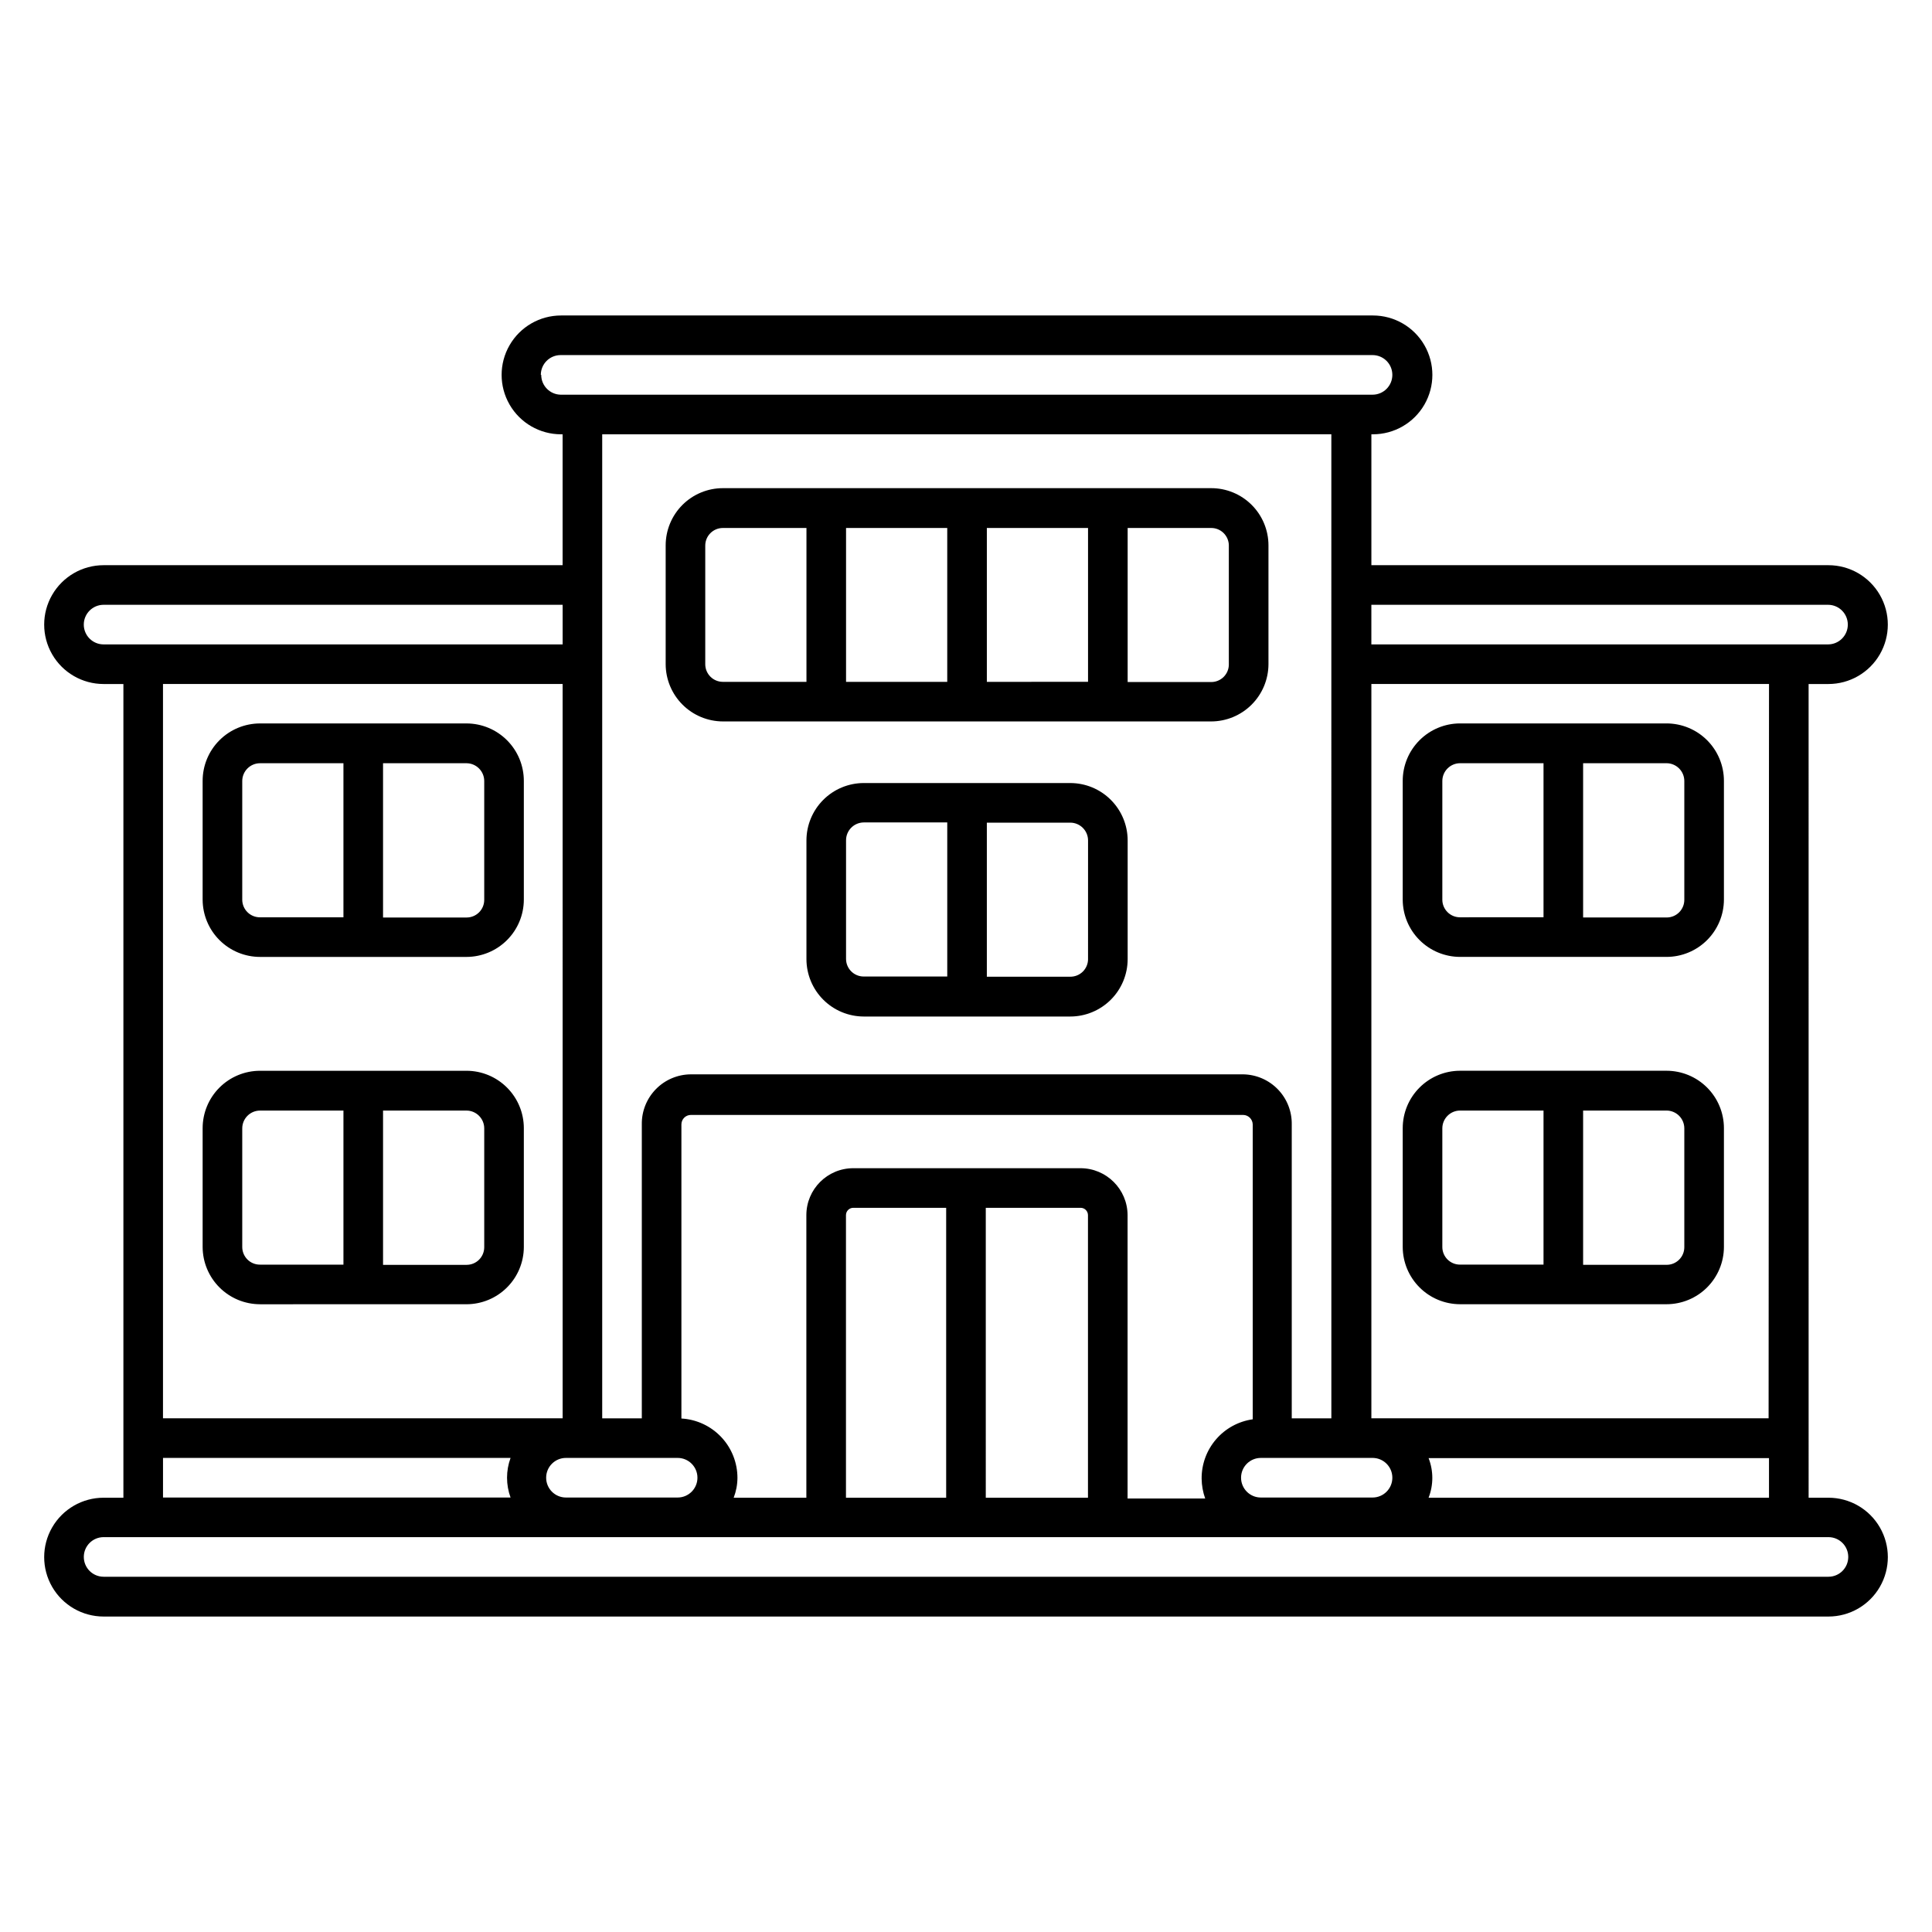 <?xml version="1.0" encoding="UTF-8"?>
<!-- The Best Svg Icon site in the world: iconSvg.co, Visit us! https://iconsvg.co -->
<svg fill="#000000" width="800px" height="800px" version="1.1" viewBox="144 144 512 512" xmlns="http://www.w3.org/2000/svg">
 <path d="m628.55 540.91h-5.246l-0.004-215.64h5.25c5.625 0 10.82-3 13.633-7.871 2.812-4.871 2.812-10.871 0-15.742s-8.008-7.875-13.633-7.875h-121.12v-34.688h0.418c5.625 0 10.824-3 13.637-7.871s2.812-10.875 0-15.746-8.012-7.871-13.637-7.871h-215.17c-5.625 0-10.82 3-13.633 7.871s-2.812 10.875 0 15.746 8.008 7.871 13.633 7.871h0.418v34.688h-121.64c-5.625 0-10.824 3.004-13.637 7.875s-2.812 10.871 0 15.742c2.812 4.871 8.012 7.871 13.637 7.871h5.246v215.64h-5.246c-5.625 0-10.824 3.004-13.637 7.875s-2.812 10.871 0 15.742c2.812 4.871 8.012 7.871 13.637 7.871h457.1c5.625 0 10.82-3 13.633-7.871 2.812-4.871 2.812-10.871 0-15.742s-8.008-7.875-13.633-7.875zm-105.96 0c1.316-3.375 1.316-7.121 0-10.496h90.211v10.496zm-154.4 0v-74.887c0-1.074 0.871-1.941 1.941-1.941h24.613v76.828zm37.051-76.828h25.086c0.523-0.016 1.031 0.184 1.406 0.547 0.375 0.367 0.59 0.871 0.59 1.395v74.887h-27.082zm25.086-10.496h-60.195c-6.867 0-12.438 5.566-12.438 12.438v74.887h-19.262c0.648-1.672 0.988-3.453 1-5.246 0.004-4.027-1.531-7.902-4.293-10.828-2.762-2.93-6.539-4.688-10.559-4.918v-77.93c0-1.395 1.125-2.519 2.519-2.519h146.37c1.379 0.027 2.488 1.137 2.516 2.519v78.141c-3.781 0.535-7.242 2.426-9.73 5.324-2.492 2.894-3.844 6.602-3.809 10.422 0.02 1.789 0.34 3.562 0.945 5.246h-20.57v-75.098c-0.031-6.879-5.613-12.438-12.492-12.438zm-136.45 76.777h29.703c2.898 0 5.25 2.348 5.25 5.246 0 2.898-2.352 5.25-5.25 5.25h-29.598c-2.898 0-5.246-2.352-5.246-5.25 0-2.898 2.348-5.246 5.246-5.246zm213.86 0h0.004c2.898 0 5.246 2.348 5.246 5.246 0 2.898-2.348 5.25-5.246 5.25h-29.602c-2.898 0-5.246-2.352-5.246-5.25 0-2.898 2.348-5.246 5.246-5.246zm104.96-10.496h-105.27v-194.6h105.38zm15.742-215.59h0.004c2.898 0 5.246 2.352 5.246 5.25 0 2.898-2.348 5.246-5.246 5.246h-121.02v-10.496zm-341.12-60.93h0.004c0-2.898 2.348-5.246 5.246-5.246h215.17c2.898 0 5.246 2.348 5.246 5.246s-2.348 5.25-5.246 5.25h-215.17c-2.856-0.059-5.141-2.391-5.141-5.25zm209.5 15.742 0.004 260.78h-10.496v-77.879c0.055-3.469-1.266-6.812-3.68-9.305-2.41-2.488-5.711-3.918-9.176-3.973h-146.37c-3.496 0.012-6.836 1.422-9.281 3.918-2.445 2.496-3.793 5.863-3.734 9.359v77.879h-10.496v-260.77zm-330.62 50.434 0.004 0.004c0-2.898 2.352-5.25 5.25-5.25h121.65v10.496h-121.65c-1.395 0-2.727-0.551-3.711-1.535s-1.539-2.32-1.539-3.711zm126.9 15.742 0.004 194.6h-105.91v-194.6zm-105.9 205.1h92.102c-1.242 3.387-1.242 7.109 0 10.496h-92.102zm441.36 31.488h-457.1c-2.898 0-5.25-2.352-5.25-5.25 0-2.898 2.352-5.246 5.25-5.246h457.1c2.898 0 5.246 2.348 5.246 5.246 0 2.898-2.348 5.25-5.246 5.25zm-415.64-164.26h54.738c4.016-0.016 7.867-1.617 10.707-4.461 2.844-2.84 4.445-6.688 4.457-10.707v-31.488c0-4.027-1.594-7.891-4.438-10.742-2.844-2.856-6.699-4.465-10.727-4.477h-54.738c-4.035 0-7.906 1.602-10.762 4.457s-4.457 6.727-4.457 10.762v31.488c0.016 4.027 1.625 7.883 4.477 10.727 2.852 2.844 6.715 4.441 10.742 4.441zm59.406-46.602v31.488-0.004c0 1.238-0.492 2.43-1.367 3.305s-2.062 1.367-3.301 1.367h-22.148v-40.883h22.148c2.586 0.031 4.668 2.137 4.668 4.723zm-64.129 0v-0.004c0-2.606 2.113-4.723 4.723-4.723h22.094v40.828l-22.094 0.004c-1.246 0.012-2.449-0.473-3.336-1.352-0.887-0.875-1.387-2.074-1.387-3.32zm4.723 138.65 54.738-0.004c4.016-0.012 7.867-1.613 10.707-4.457 2.844-2.84 4.445-6.691 4.457-10.707v-31.488c0-4.027-1.594-7.891-4.438-10.742-2.844-2.856-6.699-4.465-10.727-4.477h-54.738c-4.035 0-7.906 1.602-10.762 4.457s-4.457 6.727-4.457 10.762v31.488c0.016 4.027 1.625 7.883 4.477 10.727 2.852 2.844 6.715 4.438 10.742 4.438zm59.406-46.605v31.488c0 1.238-0.492 2.426-1.367 3.305-0.875 0.875-2.062 1.367-3.301 1.367h-22.148v-40.883h22.148c2.586 0.027 4.668 2.137 4.668 4.723zm-64.129 0c0-2.609 2.113-4.723 4.723-4.723h22.094v40.828h-22.094c-1.246 0.016-2.449-0.469-3.336-1.348-0.887-0.879-1.387-2.074-1.387-3.32zm219.42-91.523h-54.734c-4.027 0.012-7.887 1.621-10.73 4.477-2.84 2.852-4.438 6.715-4.438 10.742v31.488c0.016 4.016 1.617 7.867 4.457 10.707 2.844 2.844 6.691 4.445 10.711 4.461h54.734c4.027 0 7.891-1.598 10.746-4.441 2.852-2.844 4.461-6.699 4.477-10.727v-31.488c0-4.035-1.605-7.906-4.461-10.762-2.852-2.856-6.723-4.457-10.762-4.457zm-59.406 46.652v-31.488c0-2.586 2.082-4.691 4.672-4.723h22.148v40.828l-22.148 0.004c-2.559 0-4.644-2.059-4.672-4.621zm64.129 0h0.004c0 1.25-0.5 2.445-1.387 3.324-0.891 0.875-2.09 1.363-3.34 1.348h-22.094v-40.828h22.094c2.609 0 4.727 2.113 4.727 4.723zm-96.773-62.977h129.37c4.027 0 7.891-1.594 10.742-4.438 2.852-2.844 4.461-6.699 4.477-10.727v-31.488c0-4.031-1.605-7.898-4.461-10.742-2.856-2.848-6.727-4.438-10.758-4.426h-129.36c-4.023 0-7.883 1.598-10.727 4.441-2.844 2.848-4.441 6.703-4.441 10.727v31.488c0.012 4.016 1.617 7.867 4.457 10.707 2.84 2.844 6.691 4.445 10.711 4.457zm69.957-51.273h26.816v40.777l-26.816 0.004zm64.129 4.672v31.488h0.004c0 1.25-0.5 2.445-1.387 3.324-0.887 0.875-2.09 1.363-3.336 1.348h-22.094v-40.828h22.094c1.246-0.016 2.449 0.469 3.336 1.348 0.887 0.879 1.387 2.074 1.387 3.32zm-74.625 36.109h-26.816v-40.777h26.816zm-64.129-36.109c0-2.578 2.09-4.668 4.672-4.668h22.148v40.777h-22.148c-2.582 0-4.672-2.094-4.672-4.672zm200 109h54.738c4.027 0 7.891-1.598 10.742-4.441 2.852-2.844 4.465-6.699 4.477-10.727v-31.488c0-4.035-1.602-7.906-4.457-10.762-2.856-2.856-6.727-4.457-10.762-4.457h-54.738c-4.027 0.012-7.883 1.621-10.727 4.477-2.844 2.852-4.438 6.715-4.438 10.742v31.488c0.012 4.019 1.613 7.867 4.457 10.707 2.84 2.844 6.691 4.445 10.707 4.461zm59.461-46.602v31.488-0.004c0 1.25-0.5 2.445-1.387 3.324-0.887 0.875-2.09 1.363-3.336 1.348h-22.094v-40.883h22.094c1.254 0 2.453 0.5 3.34 1.383 0.887 0.887 1.383 2.09 1.383 3.34zm-64.129 0v-0.004c0-2.586 2.082-4.691 4.668-4.723h22.148v40.828l-22.148 0.004c-2.578 0-4.668-2.094-4.668-4.672zm4.672 138.65 54.734-0.004c4.027 0 7.891-1.594 10.742-4.438 2.852-2.844 4.465-6.699 4.477-10.727v-31.488c0-4.035-1.602-7.906-4.457-10.762-2.856-2.856-6.727-4.457-10.762-4.457h-54.738c-4.027 0.012-7.883 1.621-10.727 4.477-2.844 2.852-4.438 6.715-4.438 10.742v31.488c0.012 4.016 1.613 7.867 4.457 10.707 2.84 2.844 6.691 4.445 10.707 4.457zm59.457-46.605v31.488c0 1.25-0.5 2.445-1.387 3.32-0.887 0.879-2.09 1.367-3.336 1.352h-22.094v-40.883h22.094c1.254 0 2.453 0.5 3.34 1.383 0.887 0.887 1.383 2.09 1.383 3.34zm-64.129 0c0-2.586 2.082-4.695 4.668-4.723h22.148v40.828h-22.148c-2.578 0-4.668-2.09-4.668-4.668z"/>
</svg>